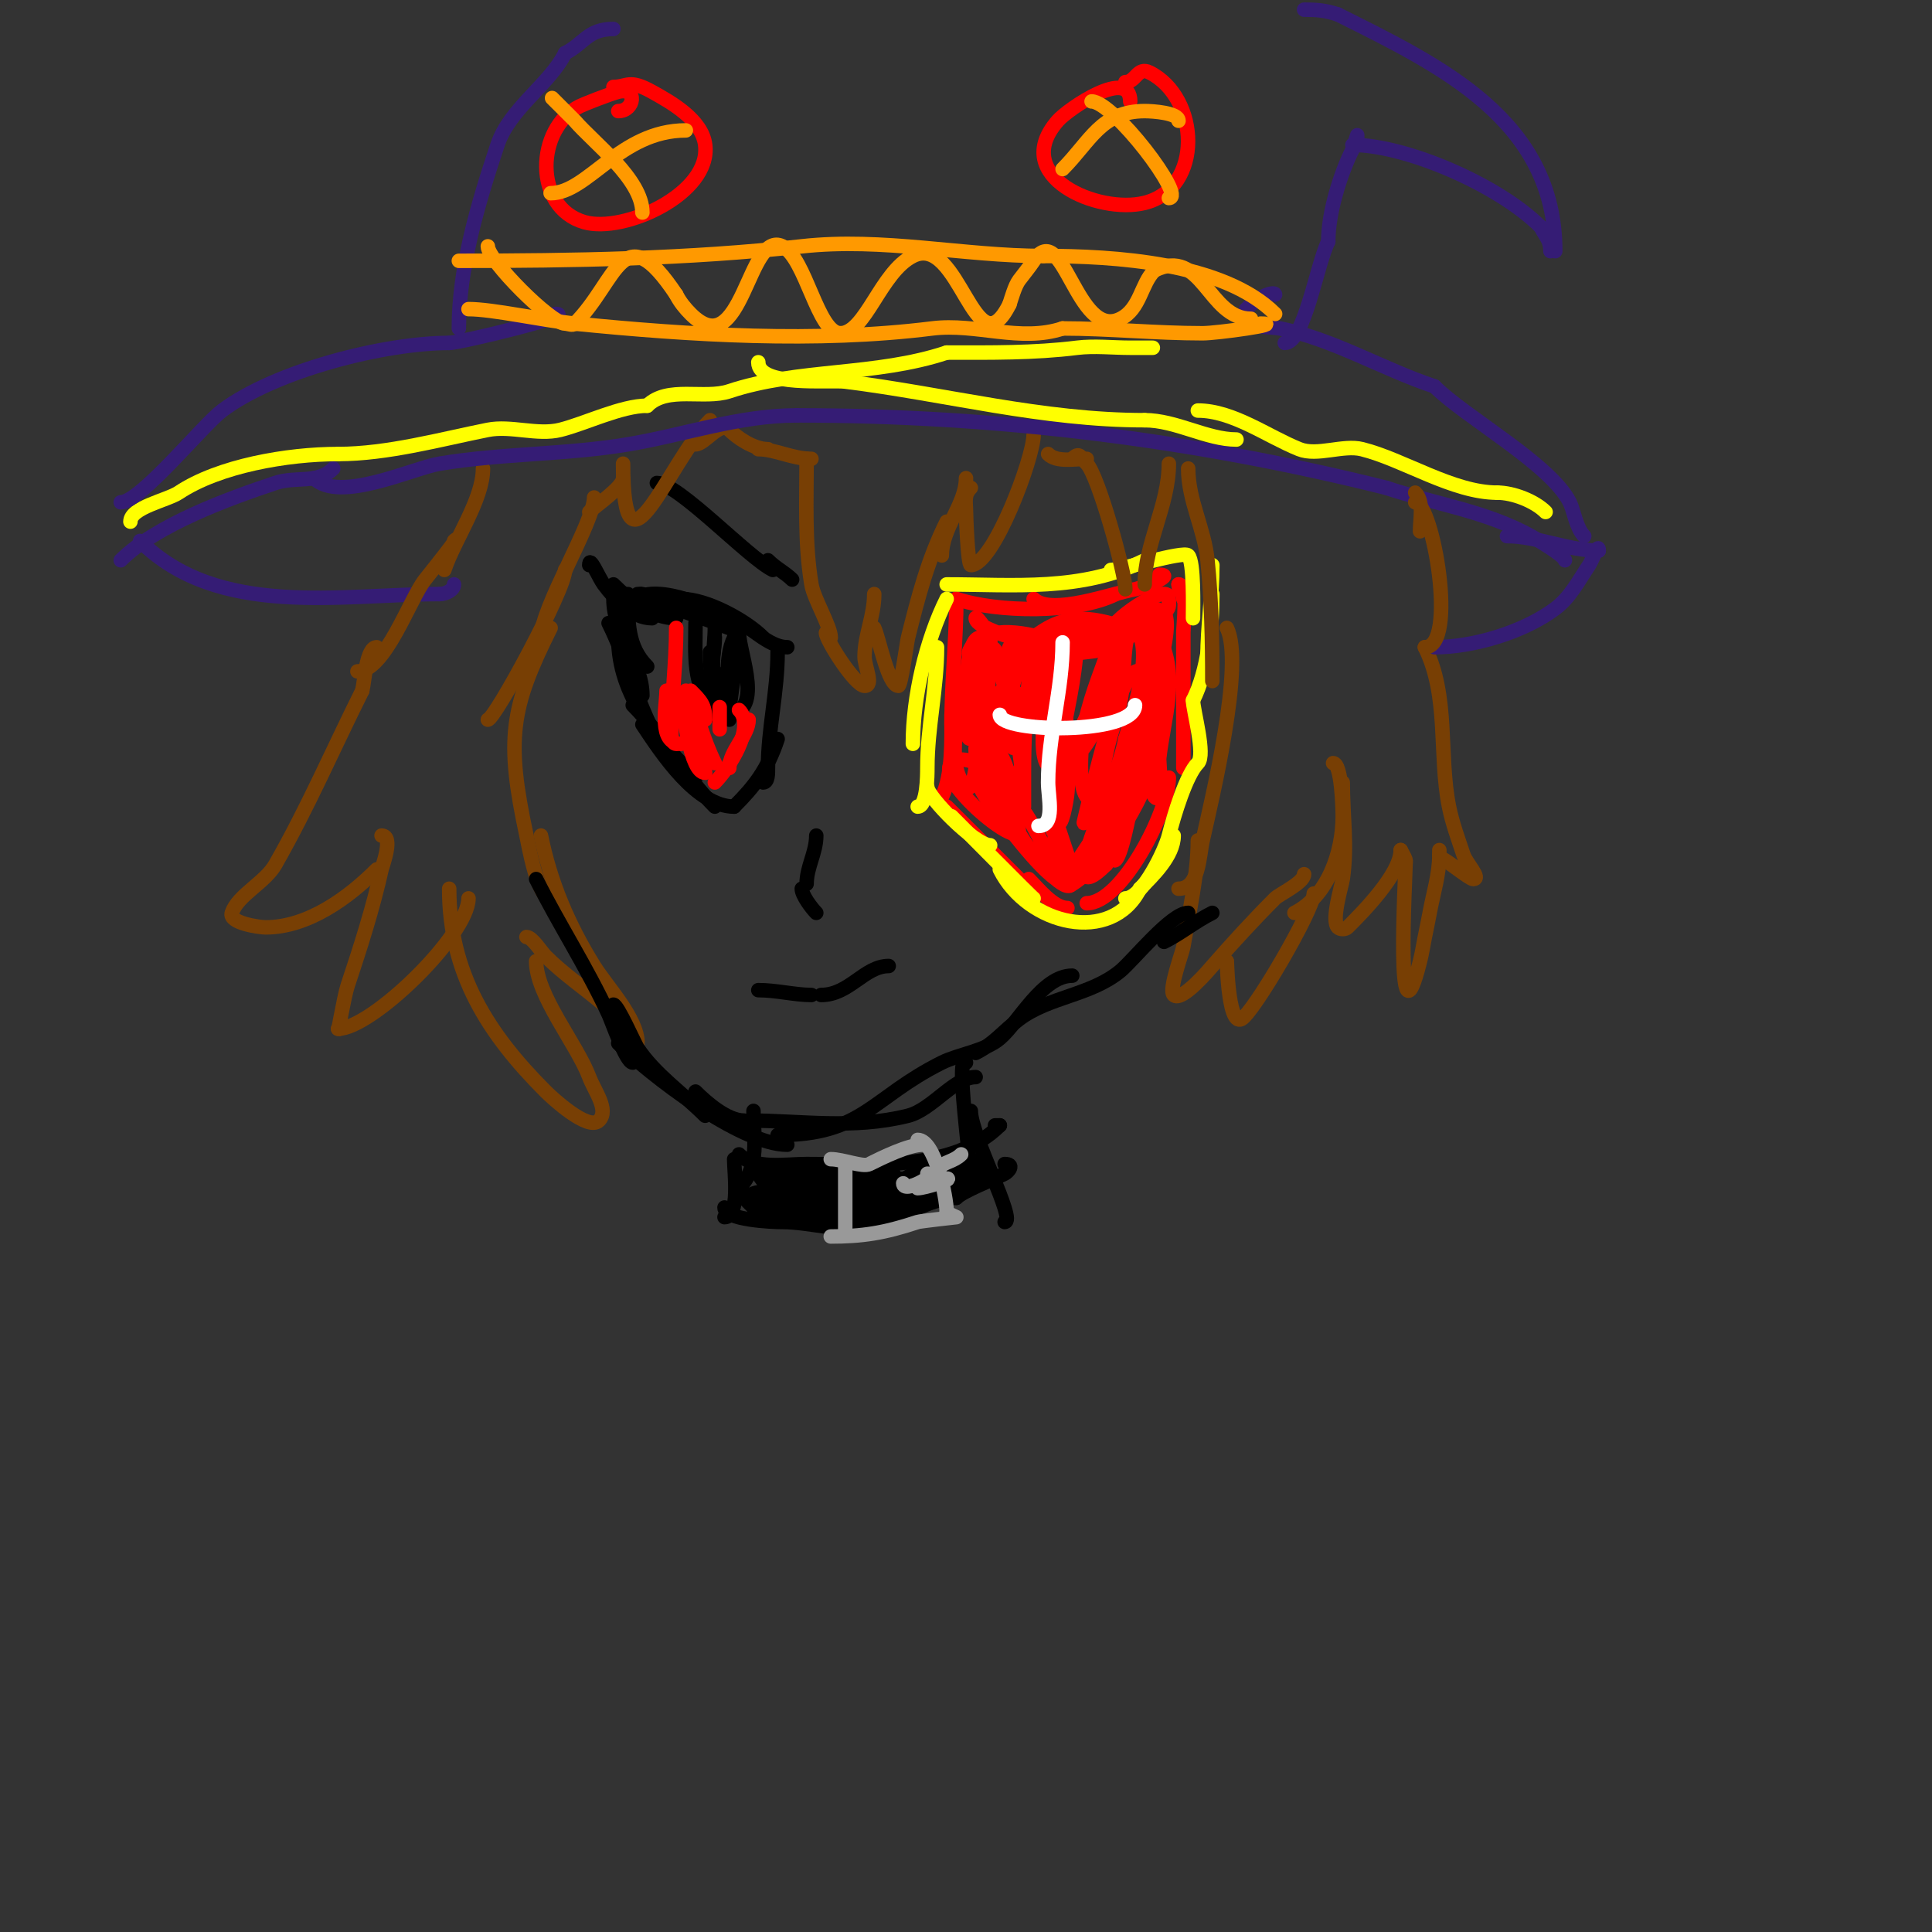<svg viewBox='0 0 400 400' version='1.1' xmlns='http://www.w3.org/2000/svg' xmlns:xlink='http://www.w3.org/1999/xlink'><rect x="0" y="0" width="400" height="400" fill="#333333" stroke="none"/><g fill='none' stroke='#000000' stroke-width='3' stroke-linecap='round' stroke-linejoin='round'><path d='M132,124c3.343,-3.343 18,2.076 18,5'/><path d='M141,124c5.346,0 13.424,4.424 17,8'/><path d='M148,127c5.495,0 10.085,7 15,7'/><path d='M153,131c0,-0.562 -16.153,-5.892 -18,-7c-0.639,-0.383 -1.293,-0.764 -2,-1c-0.316,-0.105 -0.667,0 -1,0'/><path d='M140,128c-4.909,0 -9.668,-3.668 -13,-7'/><path d='M135,128c-4.058,0 -7.662,-3.883 -10,-7c-1,-1.333 -3,-6.218 -3,-4'/><path d='M130,123c0,5.77 -0.121,10.879 4,15'/><path d='M127,124c0,7.415 6,13.014 6,20'/><path d='M126,129c3.545,7.089 5.407,14.813 9,22'/><path d='M128,132c0,12.093 8.027,21.027 16,29'/><path d='M131,146c6.229,6.229 10.531,14.531 17,21'/><path d='M133,150c3.959,5.938 11.159,17 19,17'/><path d='M161,135c0,8.208 -2,15.923 -2,24c0,1.054 0.054,3 -1,3'/><path d='M161,153c-2.104,6.313 -4.71,9.71 -9,14'/><path d='M153,131c0,5.764 -2,11.848 -2,18'/><path d='M148,132c0,4.879 -3.099,12.901 1,17'/><path d='M144,129c0,6.294 -0.771,13.229 4,18'/><path d='M153,131c0,4.311 5.64,17 -3,17'/><path d='M152,132c-2.181,4.362 -1,11.088 -1,16'/><path d='M148,130c0,4.91 -1.729,12.271 2,16'/><path d='M147,135c0,2.588 0.248,12 4,12'/><path d='M148,139c0,1.566 -0.909,7 1,7'/></g>
<g fill='none' stroke='#ff0000' stroke-width='3' stroke-linecap='round' stroke-linejoin='round'><path d='M140,130c0,7.388 -1,14.521 -1,22c0,0.745 0.255,2 1,2'/><path d='M138,143c0,3.148 -1.831,11 3,11'/><path d='M141,145c1.173,3.519 5,10.719 5,14'/><path d='M141,145c0.652,2.609 1.853,15 5,15'/><path d='M142,143c2.418,4.835 3.57,10.139 6,15'/><path d='M148,162c2.844,-2.844 8.523,-11.477 5,-15'/><path d='M151,159c0,-3.47 4,-6.792 4,-10'/><path d='M149,151c0,-1.476 0,-7.491 0,-3'/><path d='M146,149c0,-2.982 -0.894,-3.894 -3,-6'/></g>
<g fill='none' stroke='#000000' stroke-width='3' stroke-linecap='round' stroke-linejoin='round'><path d='M136,100c4.403,0 18.815,15.407 24,18'/><path d='M159,116c1.67,1.67 3.534,2.534 5,4'/></g>
<g fill='none' stroke='#ff0000' stroke-width='3' stroke-linecap='round' stroke-linejoin='round'><path d='M198,124c8.392,2.797 24.815,3.093 33,-1'/><path d='M214,124c3.603,3.603 16.465,-1.244 21,-2c0.863,-0.144 8.752,-3 5,-3'/><path d='M198,124c0,8.23 -1,17.371 -1,26'/><path d='M197,148c0,5.094 0.272,12.456 -2,17'/><path d='M196,167c5.304,5.304 10.601,10.601 16,16'/><path d='M213,182c1.936,1.936 5.105,6 8,6'/><path d='M225,187c7.263,0 17,-19.077 17,-26'/><path d='M245,159c0,-9.333 0,-18.667 0,-28c0,-1.74 1.076,-10 -1,-10'/><path d='M245,124c0,-1.471 -1,-1.529 -1,-3'/></g>
<g fill='none' stroke='#ffff00' stroke-width='3' stroke-linecap='round' stroke-linejoin='round'><path d='M196,124c-4.252,8.503 -7,20.268 -7,30'/><path d='M194,134c0,8.49 -2,16.489 -2,25c0,1.529 -0.03,8 -2,8'/><path d='M192,163c0,1.926 9.809,12 13,12'/><path d='M197,169c1.886,1.886 16.813,17 17,17'/><path d='M207,180c5.789,11.577 23.172,15.656 29,4'/><path d='M236,184c2.613,-2.613 7,-6.816 7,-11'/><path d='M233,186c3.539,0 8.28,-10.119 9,-13c1.055,-4.22 3.593,-12.593 6,-15c1.669,-1.669 -1,-10.953 -1,-13'/><path d='M247,145c3.142,-6.284 4,-15.125 4,-22'/><path d='M250,136c0,-6.227 1,-12.514 1,-19'/><path d='M196,121c13.845,0 27.982,1.509 41,-5'/><path d='M230,118c2.139,0 15.019,-3.981 16,-3c1.253,1.253 1,11.064 1,13'/></g>
<g fill='none' stroke='#ff0000' stroke-width='3' stroke-linecap='round' stroke-linejoin='round'><path d='M213,143c0.637,-0.637 2.283,-6 0,-6c-3.796,0 -5.269,14.462 -4,17c1.844,3.688 4.294,-5.532 4,-7c-0.303,-1.514 -1.047,-2.047 -2,-3c-4.849,-4.849 -4,4.842 -4,8'/><path d='M207,152c0,1.024 -0.52,13.26 2,12c4.109,-2.055 3.014,-18.993 -1,-21c-1.301,-0.65 -0.954,1.862 -1,2c-0.968,2.903 -5.282,19 1,19c2.924,0 -1.199,-13.801 -6,-9'/><path d='M202,155c0,4.81 0.084,9.313 5,13c0.843,0.632 2.255,1.745 3,1c4.38,-4.38 -9.469,-14.531 -13,-11c-4.181,4.181 20.934,23.401 12,10c-0.667,-1 -1.249,-2.062 -2,-3c-1.178,-1.472 -2.667,-2.667 -4,-4'/><path d='M203,161c-2.235,0 3.037,6.845 4,8c2.098,2.517 10.395,14 14,14c1.048,0 -2.236,-3.578 -5,-8c-0.524,-0.838 -5.109,-10.891 -7,-9c-3.074,3.074 18.092,29.275 12,11c-0.667,-2 -1.333,-4 -2,-6'/><path d='M219,171c0,-2.56 -3.516,13.758 4,10c6.382,-3.191 9.207,-14.724 11,-21c0.667,-2.333 2,-7 2,-7c0,0 -2.075,2.613 -3,4c-1.955,2.932 -15.578,33.578 -4,22'/><path d='M229,179c1.521,-3.043 2.479,-5.957 4,-9c1.333,-2.667 2.893,-5.232 4,-8c2.553,-6.382 -16,17.015 -16,21c0,1.981 8,-5.999 8,-6c2.855,-4.997 13.968,-20.032 8,-26'/><path d='M237,151c0,4.668 -3.782,11.533 -5,16c-0.078,0.285 -2.568,12.568 -1,11c2.244,-2.244 5.618,-25.799 6,-30c0.11,-1.208 0.999,-8.001 -1,-9c-1.899,-0.949 -4.502,6.005 -5,7c-1.833,3.667 -8.712,32.85 -6,22c0.435,-1.741 1.333,-3.333 2,-5'/><path d='M227,163c1.401,-4.903 2.279,-9.952 3,-15c0.287,-2.007 0.776,-3.985 1,-6c1.077,-9.691 -1.723,-3.464 -4,2c-2.608,6.259 -10.388,18.835 -8,26c0.667,2 1.809,-3.9 2,-6c0.361,-3.975 0.561,-27.854 -5,-26c-2.725,0.908 -0.041,9.505 0,10c0.634,7.61 2,16.577 2,24'/><path d='M218,172c0,-9.743 -1.521,-19.386 -3,-29c-0.467,-3.037 1.073,-9 -2,-9c-2.333,0 0.258,4.681 0,7c-0.715,6.433 -1,12.46 -1,19c0,1.667 0,3.333 0,5c0,0.667 0,2.667 0,2c0,-9.199 -2.133,-19.398 -5,-28c-0.568,-1.703 -0.205,-5 -2,-5c-0.471,0 -0.851,0.553 -1,1c-1.764,5.293 0,14.454 0,20c0,1.333 0,2.667 0,4'/><path d='M204,159c2.809,0 0.309,-19.531 0,-22c-0.211,-1.687 0.7,-5 -1,-5c-2.548,0 -2.677,7.706 -3,9c-1.388,5.554 -4.52,17.48 0,22c1.054,1.054 1.789,-2.524 2,-4c0.581,-4.064 4.106,-40.422 -1,-20'/><path d='M201,139c0,3.333 0,6.667 0,10c0,1.333 -1.333,4 0,4c3.481,0 4.284,-18.445 4,-21c-0.061,-0.553 -3,-4.913 -3,-4c0,2.77 16.743,6.549 19,7c0.981,0.196 3,0 3,0c0,0 -3.297,-1.432 -5,-2c-4.81,-1.603 -13.212,-3.788 -17,0'/><path d='M202,133c-6.906,6.906 13.659,2.293 16,2c2.333,-0.292 4.667,0.389 7,0c1.04,-0.173 3.745,-0.255 3,-1c-3.346,-3.346 -16.426,-3.862 -19,0c-0.185,0.277 -0.236,0.764 0,1c0.745,0.745 2.057,-0.529 3,-1c4.285,-2.143 8.208,-2.401 13,-3c1.745,-0.218 14.354,2.177 8,-1'/><path d='M233,130c-7.354,-2.451 -12.626,-3.099 -19,2c-0.603,0.482 -5.973,4.055 -5,6c1.145,2.291 11.11,-3.407 12,-4c1.569,-1.046 5.687,-4.843 4,-4c-3.574,1.787 -12.04,25.48 -7,28c1.886,0.943 1.587,-3.933 2,-6c1.367,-6.833 3,-14.024 3,-21'/><path d='M223,131c-3.99,-3.99 -10.461,28 -5,28c7.09,0 11.981,-14.907 13,-20c0.113,-0.566 0,-10 0,-10c0,0 -1.171,4.719 -2,7c-2.102,5.781 -4.485,11.817 -5,18c-1.612,19.347 6.523,11.387 9,-1'/><path d='M233,153c1.246,-4.362 6.282,-18.718 2,-23c-1.054,-1.054 -1.815,2.521 -2,4c-0.457,3.653 -0.341,7.378 -1,11c-0.622,3.42 -6.628,18.686 -2,21c2.262,1.131 4.661,-7.982 5,-9c1.596,-4.788 6.328,-37.478 2,-18c-0.737,3.318 -1.333,6.667 -2,10'/><path d='M235,149c-0.626,3.129 -2.508,21.016 3,10c0.471,-0.943 0.771,-1.971 1,-3c0.44,-1.979 0.832,-3.979 1,-6c0.035,-0.416 0,-16 0,-16c0,0 0.221,4.012 0,6c-0.724,6.512 -2,12.395 -2,19c0,2.108 0.509,7.491 2,6c0.635,-0.635 -0.062,-7.441 0,-8c0.942,-8.479 4.096,-16.808 0,-25'/><path d='M240,132c0,-11.317 -5.089,8.911 -2,12c1.269,1.269 1.746,-3.223 2,-5c0.252,-1.761 2.607,-10.393 1,-12c-4.192,-4.192 -13.819,6.328 -3,2c1.116,-0.446 2.15,-1.15 3,-2'/><path d='M241,127c1.208,-1.208 1,-1.402 1,-3c0,-4.25 -13.825,6 -11,6'/></g>
<g fill='none' stroke='#ffffff' stroke-width='3' stroke-linecap='round' stroke-linejoin='round'><path d='M220,133c0,9.836 -3,19.087 -3,29c0,3.039 1.56,9 -2,9'/><path d='M207,148c0,3.718 28,4.208 28,-2'/></g>
<g fill='none' stroke='#000000' stroke-width='3' stroke-linecap='round' stroke-linejoin='round'><path d='M169,173c0,3.536 -2,6.48 -2,10'/><path d='M166,184c0,1.344 2.047,4.047 3,5'/><path d='M157,205c3.73,0 7.601,1 11,1'/><path d='M170,206c5.867,0 8.963,-6 14,-6'/></g>
<g fill='none' stroke='#783f04' stroke-width='3' stroke-linecap='round' stroke-linejoin='round'><path d='M101,149c1.386,0 16,-26.87 16,-31'/><path d='M112,132c0,-6.171 11,-23.852 11,-29'/><path d='M122,106c1.48,-1.48 7,-5.132 7,-7'/><path d='M129,96c0,26.812 9.212,-0.212 18,-9'/><path d='M144,92c1.911,0 5.073,-4.927 7,-3c1.478,1.478 4.919,4 8,4'/><path d='M157,93c3.512,0 7.029,2 11,2'/><path d='M167,95c0,8.709 -0.437,17.38 1,26c0.497,2.981 4,8.709 4,11'/><path d='M171,131c0,1.494 6.053,11 8,11c2,0 0,-4 0,-6c0,-4.576 2,-8.366 2,-13'/><path d='M181,130c0.926,1.852 2.853,12 5,12c0.567,0 1.75,-9.001 2,-10c2.091,-8.364 4.11,-16.219 8,-24'/><path d='M195,115c0,-5.751 5,-10.616 5,-16'/><path d='M201,101c-1.503,1.503 -1,2.944 -1,5c0,0.626 0.355,11 1,11c4.664,0 13,-22.16 13,-27'/><path d='M217,94c1.78,1.78 5.518,1 8,1'/><path d='M222,95c1.567,-1.567 1.667,-0.333 3,1c2.366,2.366 8,22.766 8,26'/><path d='M237,121c0,-8.389 5,-16.415 5,-25'/><path d='M246,97c0,6.578 3.346,12.46 4,19c0.831,8.313 1,16.595 1,25'/><path d='M254,130c3.696,7.393 -3.093,35.417 -5,44c-0.766,3.446 -0.725,10 -5,10'/><path d='M248,174c0,7.061 -1.833,15.001 -3,22c-0.216,1.295 -3.096,8.904 -2,10c1.625,1.625 7.609,-5.553 8,-6c4.206,-4.807 8.521,-9.521 13,-14c0.897,-0.897 6,-3.246 6,-5'/><path d='M114,130c-8.3,16.601 -9.277,23.041 -5,43c0.408,1.904 2.315,13 5,13'/><path d='M112,173c1.941,9.707 5.738,18.581 11,27c2.701,4.322 9,10.857 9,16c0,0.114 -4.623,-5.963 -7,-8c-3.989,-3.419 -8.261,-6.261 -12,-10c-0.994,-0.994 -2.802,-4 -4,-4'/><path d='M111,199c0,7.059 8.471,17.255 11,24c1.079,2.878 4.173,6.827 2,9c-2.271,2.271 -9.911,-4.911 -11,-6c-11.985,-11.985 -20,-24.522 -20,-42'/><path d='M254,199c0,-1.9 0.069,13.466 3,12c2.481,-1.24 15,-22.722 15,-26'/><path d='M268,189c6.855,-3.427 10,-12.468 10,-20c0,-1.608 -0.224,-11 -2,-11'/><path d='M278,162c0,6.935 1.005,12.964 0,20c-0.184,1.286 -2.445,8.555 -1,10c0.471,0.471 1.529,0.471 2,0c3.094,-3.094 11,-11.064 11,-16'/><path d='M290,176c0.333,0.667 0.764,1.293 1,2c0.105,0.316 0,0.667 0,1c0,2.195 -2.192,40.77 3,20c0.412,-1.649 0.667,-3.333 1,-5c0.333,-1.667 0.696,-3.328 1,-5c0.741,-4.073 2,-7.906 2,-12'/><path d='M298,177c0,-0.333 0,-0.667 0,-1'/><path d='M299,178c0.902,0.451 5.345,4 6,4c1.795,0 -1.432,-3.297 -2,-5c-1.103,-3.309 -2.314,-6.568 -3,-10c-2.165,-10.826 0.054,-22.891 -5,-33'/><path d='M97,186c0,7.506 -20.062,27 -27,27'/><path d='M70,213c0,0.986 1.208,-6.624 2,-9c2.616,-7.848 5.204,-15.92 7,-24c0.156,-0.703 2.565,-7 0,-7'/><path d='M78,180c-5.833,5.833 -14.192,12 -23,12c-1.273,0 -7.704,-0.888 -7,-3c1.23,-3.69 6.851,-6.24 9,-10c6.787,-11.877 11.896,-23.791 18,-36'/><path d='M75,143c0.51,-2.04 0.834,-9 3,-9'/><path d='M92,118c2.088,-6.265 8,-14.547 8,-21'/></g>
<g fill='none' stroke='#351c75' stroke-width='3' stroke-linecap='round' stroke-linejoin='round'><path d='M65,99c5.21,5.21 20.448,-2.075 26,-3c12.937,-2.156 26.032,-1.839 39,-4c11.62,-1.937 22.916,-6 35,-6'/><path d='M165,86c41.462,0 82.134,5.034 122,15'/><path d='M287,101c10.001,3.334 20.659,4.81 30,10c0.642,0.357 7,4.058 7,5'/><path d='M69,97c-3.267,3.267 -7.651,1.55 -12,3c-9.714,3.238 -24.676,8.676 -32,16'/><path d='M29,112c16.113,16.113 41.706,11 62,11'/><path d='M91,123c1.336,0 3,-0.873 3,-2'/><path d='M297,134c8.121,0 18.548,-3.161 25,-8c3.071,-2.303 4.809,-5.714 7,-9c0.752,-1.128 2,-4.824 2,-3'/><path d='M331,114c-6.392,0 -12.724,-3 -19,-3'/></g>
<g fill='none' stroke='#783f04' stroke-width='3' stroke-linecap='round' stroke-linejoin='round'><path d='M74,139c5.744,0 10.866,-15.083 14,-19c1.346,-1.682 7.91,-9.91 6,-8'/><path d='M295,134c6.931,0 1.611,-30 -2,-30'/><path d='M294,110c0,-2.569 0.865,-6.135 -1,-8'/></g>
<g fill='none' stroke='#ffff00' stroke-width='3' stroke-linecap='round' stroke-linejoin='round'><path d='M27,108c0,-2.938 7.64,-4.427 10,-6c8.28,-5.52 22.472,-8 33,-8'/><path d='M70,94c10.214,0 21.172,-3.034 31,-5c4.766,-0.953 10.291,1.177 15,0c5.138,-1.284 12.638,-5 18,-5'/><path d='M134,84c4.187,-4.187 11.752,-1.251 17,-3c14.194,-4.731 30.279,-3.093 45,-8'/><path d='M196,73c9.116,0 18.04,0.12 27,-1c3.531,-0.441 7.432,0 11,0c0.592,0 6.704,0 4,0'/><path d='M157,75c0,5.179 14.738,3.592 18,4c20.949,2.619 40.737,8 62,8'/><path d='M237,87c6.457,0 12.858,4 19,4'/><path d='M248,85c7.286,0 14.447,5.379 21,8c3.717,1.487 9.084,-0.979 13,0c8.59,2.147 18.811,9 28,9'/><path d='M310,102c3.299,0 7.748,1.748 10,4'/></g>
<g fill='none' stroke='#351c75' stroke-width='3' stroke-linecap='round' stroke-linejoin='round'><path d='M25,104c4.031,0 17.036,-16.027 21,-19c11.043,-8.282 33.581,-14 47,-14'/><path d='M93,71c2.297,0 26.798,-6 22,-6'/><path d='M328,111c-1.701,-1.701 -2.141,-5.282 -3,-7c-3.931,-7.863 -21.649,-17.649 -28,-24'/><path d='M297,80c-10.783,-3.594 -21.005,-9.801 -32,-12c-1.535,-0.307 -8,-0.365 -8,-2'/><path d='M95,68c0,-12.55 3.903,-25.709 8,-38c2.512,-7.536 10.746,-12.492 14,-19'/><path d='M117,11c3.893,-1.946 4.668,-5 10,-5'/><path d='M258,64c3.033,-3.033 6,-3.676 6,-3'/><path d='M266,71c4.032,0 6.622,-16.243 9,-21'/><path d='M275,50c0,-5.954 2.498,-13.995 5,-19c0.062,-0.125 1,-3 1,-3c0,0 0,1.333 0,2'/><path d='M280,30c10.928,0 30.144,8.144 39,17'/><path d='M319,47c1.062,2.124 2,2.704 2,5'/><path d='M322,52c0,-27.13 -23.717,-38.358 -45,-49'/><path d='M277,3c-2.605,-0.868 -4.368,-1 -7,-1'/></g>
<g fill='none' stroke='#ff0000' stroke-width='3' stroke-linecap='round' stroke-linejoin='round'><path d='M128,23c3.411,0 4.052,-5.013 0,-4c-1.731,0.433 -7.082,2.541 -8,3c-9.046,4.523 -9.657,20.955 1,24c8.177,2.336 26.261,-5.912 25,-16c-0.654,-5.229 -7.047,-8.804 -11,-11c-4.829,-2.683 -5.053,-1 -8,-1'/><path d='M234,21c0,-7.235 -12.847,1.54 -15,4c-10.071,11.509 8.342,19.415 18,17c12.167,-3.042 11.437,-21.782 1,-27c-2.511,-1.256 -2.812,2 -5,2'/></g>
<g fill='none' stroke='#ff9900' stroke-width='3' stroke-linecap='round' stroke-linejoin='round'><path d='M115,21c-3.031,-3.031 3.934,3.922 4,4c3.919,4.573 14,12.115 14,19'/><path d='M114,40c7.724,0 14.356,-13 28,-13'/><path d='M226,21c4.501,0 19.772,20 16,20'/><path d='M220,35c5.726,-5.726 7.984,-12 17,-12c1.727,0 7,0.369 7,2'/><path d='M95,54c23.431,0 47.544,-0.394 71,-3c16.79,-1.866 33.425,2 50,2'/><path d='M216,53c14.653,0 37.33,1.33 48,12'/><path d='M97,64c5.087,0 15.374,2.337 22,3c23.987,2.399 49.971,4.004 74,1c9.077,-1.135 18.284,2.905 27,0'/><path d='M220,68c9.516,0 19.31,1 29,1c2.98,0 17.234,-2 12,-2'/><path d='M101,51c0,2.867 13.074,16 16,16c0.667,0 1.529,0.471 2,0c8.957,-8.957 9.867,-22.699 21,-6'/><path d='M140,61c0.745,1.491 1.821,2.821 3,4c10.736,10.736 11.815,-17.593 19,-14c4.846,2.423 7.271,18 12,18'/><path d='M174,69c5.19,0 8.321,-12.661 15,-16c9.677,-4.838 12.889,24.223 20,10'/><path d='M209,63c0.403,-1.21 1.117,-3.823 2,-5c1,-1.333 2.075,-2.613 3,-4c6.063,-9.095 8.912,16.544 18,12c4.105,-2.053 4.212,-7.212 7,-10'/><path d='M239,56c9.967,-4.983 11.08,10 20,10'/></g>
<g fill='none' stroke='#000000' stroke-width='3' stroke-linecap='round' stroke-linejoin='round'><path d='M111,182c4.642,9.284 10.536,18.329 15,28c0.681,1.475 3.629,10 5,10'/><path d='M127,208c0.873,0 4.405,8.108 5,9c3.613,5.42 9.373,9.373 14,14'/><path d='M144,226c2.323,2.323 6.571,6 10,6'/><path d='M155,232c10.712,0 21.552,1.862 33,-1c4.946,-1.236 9.581,-8 14,-8'/><path d='M128,216c6.308,6.308 25.258,21 35,21'/><path d='M161,235c17.667,0 19.298,-7.649 34,-15c3.43,-1.715 8.996,-2.425 12,-5c4.042,-3.465 8.786,-13 15,-13'/><path d='M202,218c3.82,-1.91 5.601,-4.451 9,-7c6.204,-4.653 14.907,-4.922 21,-10c2.606,-2.172 10.504,-12 14,-12'/><path d='M241,195c3.468,-1.734 6.414,-4.207 10,-6'/><path d='M156,230c0,5.395 1.423,11.577 -3,16'/><path d='M200,220c-2.266,-2.266 1,20.437 1,24'/><path d='M201,230c0,5.109 9.598,23 7,23'/><path d='M153,239c3.182,3.182 9.699,2 14,2c12.357,0 30.255,1.745 40,-8'/><path d='M207,233c-0.333,0 -0.667,0 -1,0'/><path d='M152,240c0,2.695 1.275,12 -2,12'/><path d='M150,250c0,2.577 9.756,3 12,3c5.629,0 12.06,2.188 18,1c5.877,-1.175 12.08,-6 18,-6'/><path d='M198,248c1.433,-1.433 7.611,-3.805 10,-5c0.781,-0.391 2.172,-2 0,-2'/><path d='M155,248c1.874,0 14,-0.021 14,-2c0,-1.077 -5.551,-1.85 -6,-2c-1.924,-0.641 -6.907,-2.814 -6,-1c4.577,9.155 26.504,5.188 9,3c-1.654,-0.207 -3.333,0 -5,0'/><path d='M161,246c-1.212,0.606 -6,0.634 -6,2c0,3.324 20.586,3.759 24,3c2.058,-0.457 6,0.108 6,-2c0,-5.614 -15.271,0.424 -17,1c-0.894,0.298 -2.843,1.578 -2,2c10.115,5.058 16.774,-7 26,-7'/><path d='M192,245c-5.761,0 -11.288,1 -17,1c-2.333,0 -8.65,-1.65 -7,0c3.338,3.338 15.851,-1.481 20,-2c2.315,-0.289 7,-2.333 7,0c0,2.333 -4.678,-0.232 -7,0c-3.15,0.315 -14.347,-0.306 -16,3c-0.72,1.44 10.812,0.047 11,0'/><path d='M183,247c3.932,-1.311 7.98,-1.995 12,-3c0.099,-0.025 8.974,-1.513 8,-2c-2.649,-1.324 -9.213,1.213 -11,3c-0.85,0.85 -2.85,2.15 -2,3c1.008,1.008 21.104,-10.701 10,-7c-1,0.333 -2.057,0.529 -3,1c-2.784,1.392 -3.788,2.788 -6,5'/><path d='M191,247c-8.393,8.393 8.262,-2.738 8,-3c-0.236,-0.236 -0.684,-0.105 -1,0c-1.975,0.658 -19,5.282 -19,8c0,1.01 10,-1.935 10,-5c0,-2.667 -5.333,0 -8,0'/><path d='M181,247c-2.55,-0.85 -5.313,-1 -8,-1c-1.667,0 -6.667,0 -5,0c1.896,0 15.228,-1.772 14,-3c-0.236,-0.236 -0.667,0 -1,0c-3.879,0 -26.197,0 -12,0c2.333,0 4.667,0 7,0'/><path d='M176,243c2,0 4,0 6,0c1,0 3,0 3,0c0,0 -1.38,0.587 -2,1c-5.796,3.864 -14.422,3.904 -21,5c-6.323,1.054 -13.762,-6.762 -6,1'/><path d='M156,250c4.647,3.098 29,2.594 29,-2'/><path d='M174,250c7.881,0 14.666,-9 21,-9'/></g>
<g fill='none' stroke='#999999' stroke-width='3' stroke-linecap='round' stroke-linejoin='round'><path d='M175,241c0,-0.444 0,14.285 0,14'/><path d='M172,256c6.426,0 11.016,-0.672 18,-3c0.563,-0.188 8,-1 8,-1c0,0 -1.805,-0.805 -2,-1'/><path d='M196,251c0,-3.283 -2.454,-15 -6,-15'/><path d='M191,237c-2.881,0 -8.359,2.679 -11,4c-1.426,0.713 -5.472,-1 -8,-1'/><path d='M190,246c1.512,0 7.61,-2 6,-2'/><path d='M187,245c0,2.289 7.461,-2 5,-2'/><path d='M194,242c1.512,-1.512 3.488,-1.488 5,-3'/></g>
</svg>